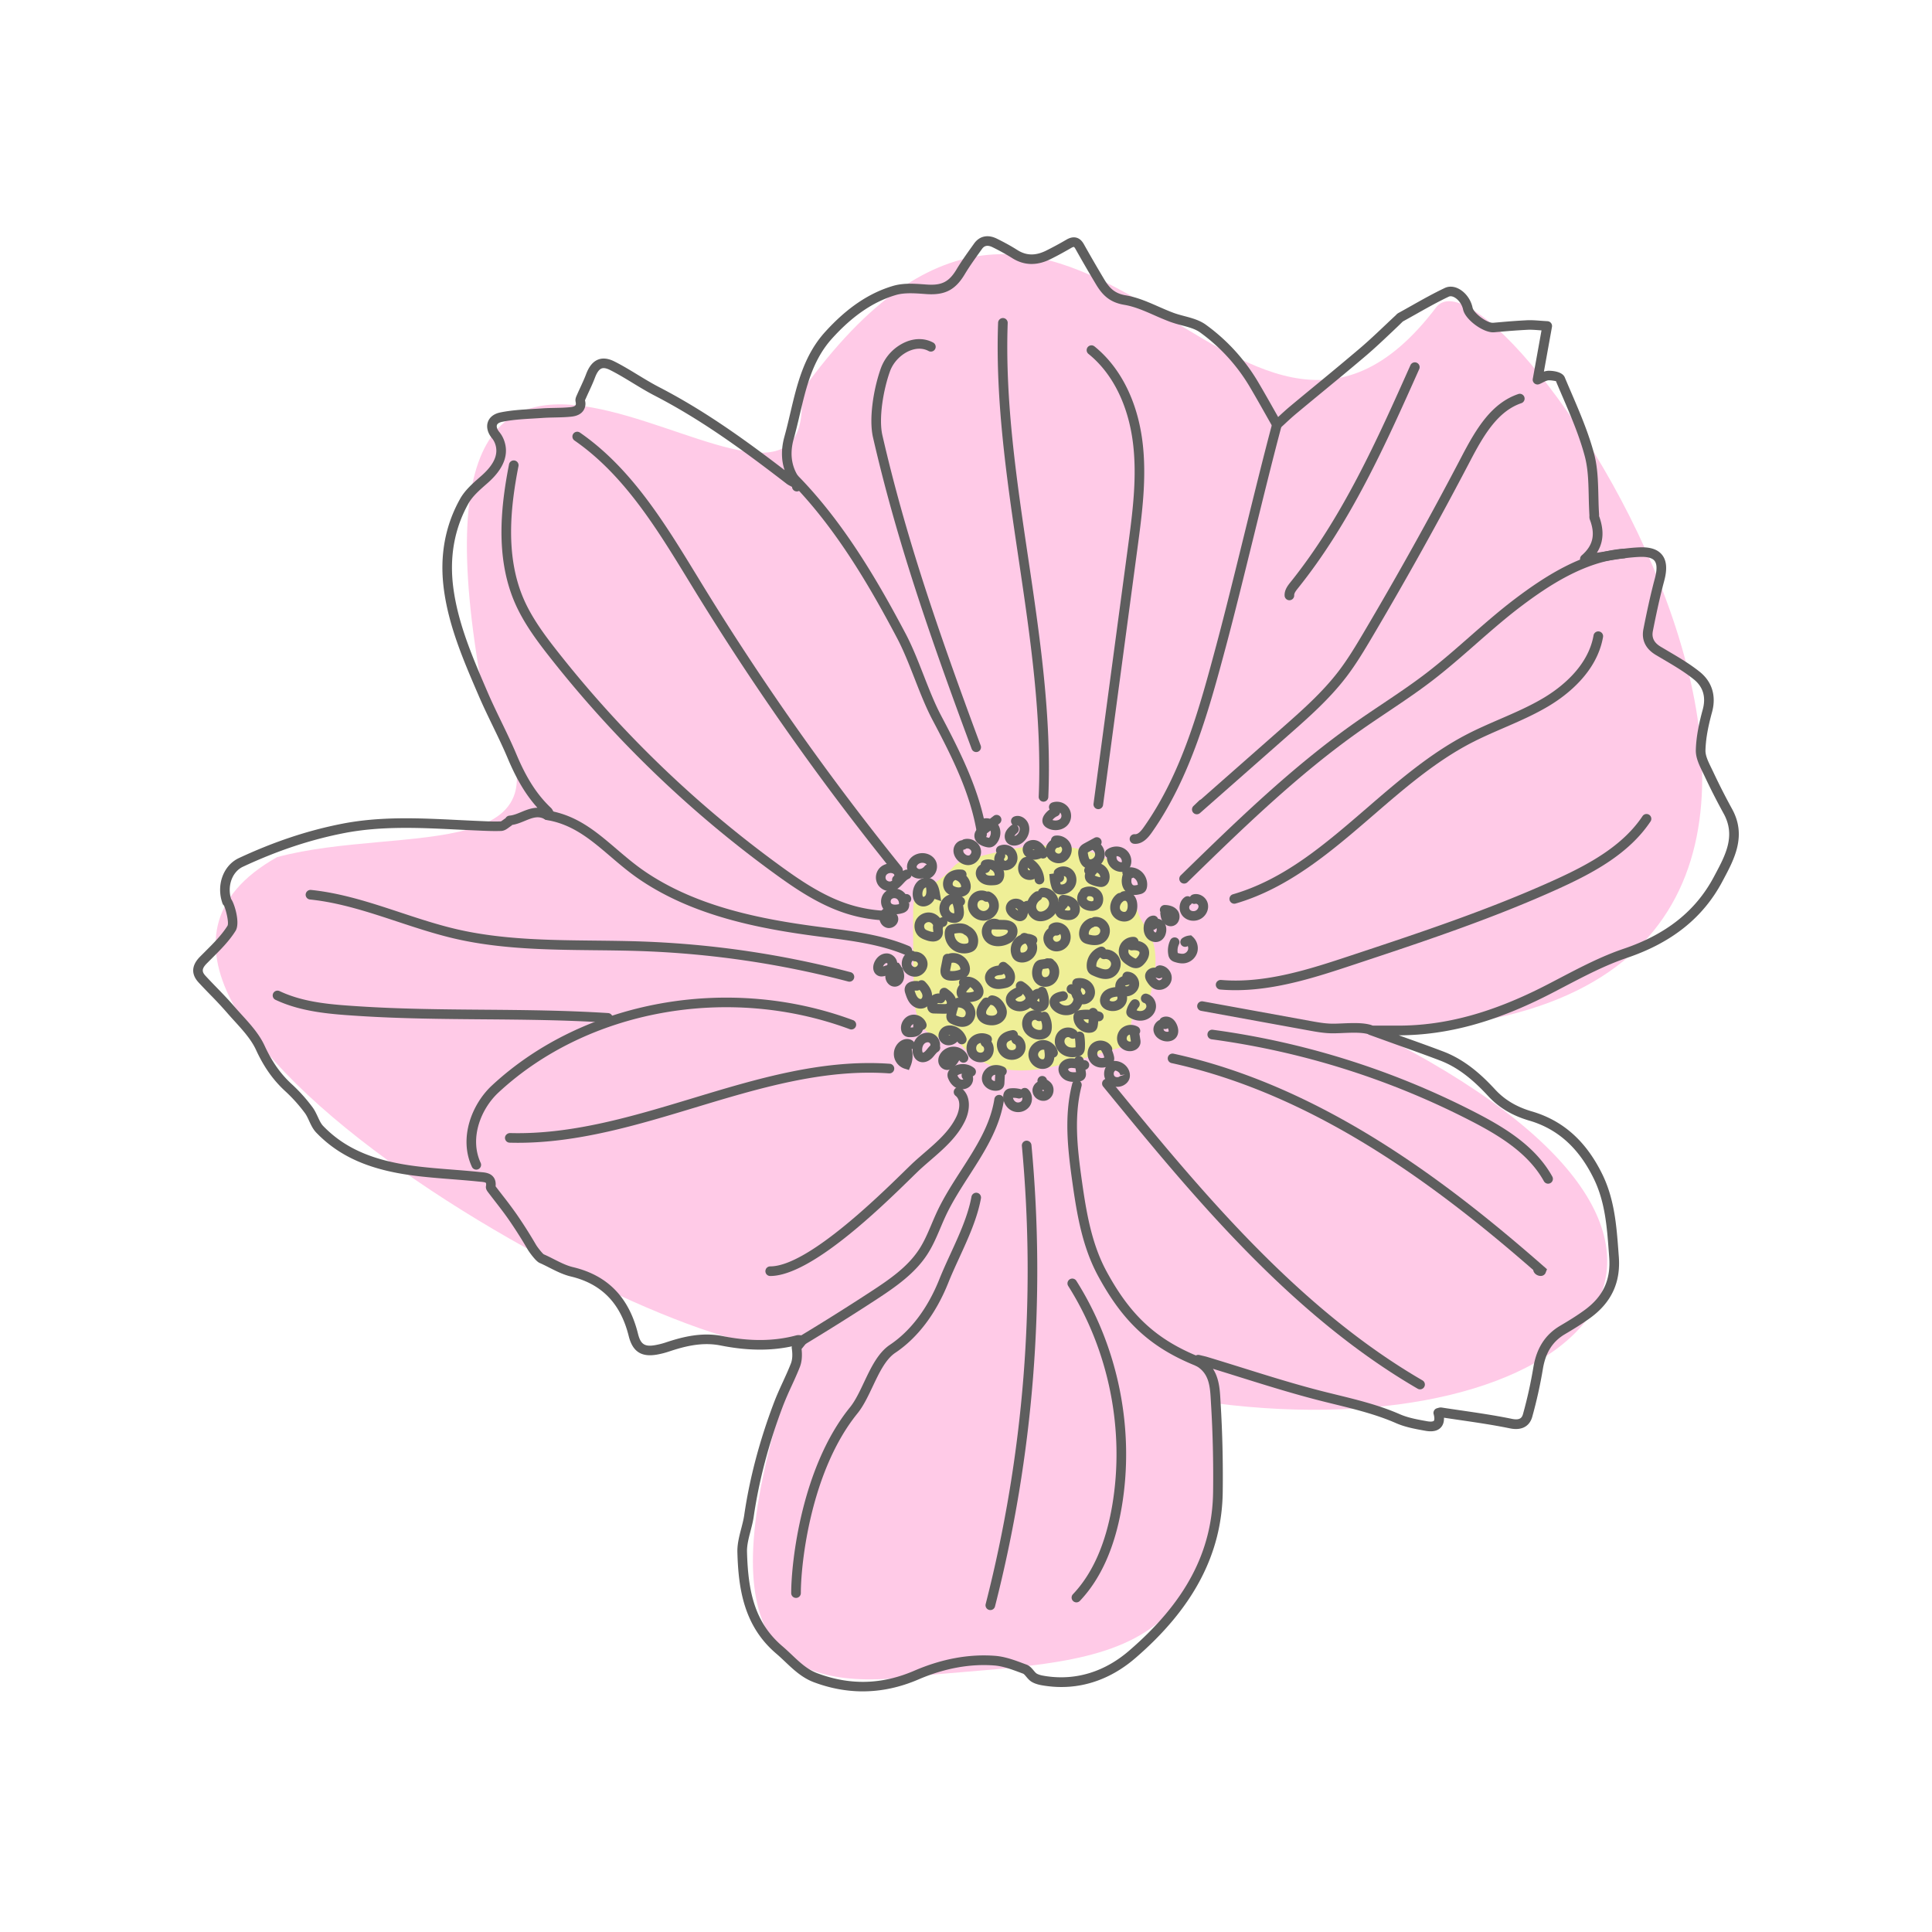 <?xml version="1.0" encoding="UTF-8"?>
<svg data-bbox="20 24.455 160 150.635" xmlns="http://www.w3.org/2000/svg" width="200" height="200" viewBox="0 0 200 200" data-type="color">
    <g>
        <path fill="#ffcae7" d="M141.95 106.673c45.257 22.562 20.405 43.318-16.155 38.589 1.829 29.082-12.734 26.247-33.863 28.532-12.676.739-19.226-5.558-8.857-35.052-5.256 6.474-83.163-33.875-54.391-50.012 12.984-3.517 32.929 1.404 21.331-16.893-10.908-58.976 34.866-8.641 32.927-31.258 28.268-39.453 45.245 18.412 65.795-8.848 7.043-8.023 62.066 74.466-6.787 74.942z" data-color="1"/>
        <path fill="#efef97" d="M112.957 88.206c1.824.622 3.527 1.891 4.195 3.699.354.958.404 2.014.813 2.949.297.678.771 1.264 1.096 1.929.988 2.024.465 4.426-.076 6.612-.122.492-.267 1.021-.665 1.334-.317.249-.76.329-1.016.64-.599.728.281 2.057-.416 2.693-.167.153-.393.221-.61.286l-4.032 1.192c-2.385.705-4.833 1.418-7.313 1.243-2.481-.175-5.041-1.429-6.07-3.693-1.055.817-2.71.197-3.442-.919-.732-1.116-.793-2.528-.823-3.862-.058-2.635-.081-5.27-.07-7.905.003-.718.037-1.51.528-2.034.302-.322.729-.486 1.126-.678a7.435 7.435 0 002.166-1.585c.253-.268.49-.558.801-.755.294-.186.637-.275.974-.363 4.527-1.171 8.207-2.171 12.834-.783z" data-color="2"/>
        <path fill="#5e5e5e" d="M89.317 175.09c-1.683 0-3.372-.314-5.055-.942-1.224-.458-2.122-1.307-2.99-2.129-.301-.285-.602-.57-.917-.838-3.359-2.861-3.918-6.735-4.021-10.495-.022-.832.189-1.645.393-2.431.127-.488.247-.949.315-1.413.558-3.828 1.6-7.764 3.098-11.696.273-.718.595-1.421.907-2.101.287-.627.575-1.254.825-1.895.159-.405.189-.922.092-1.58a.494.494 0 01.011-.199c-2.227.484-4.654.456-7.382-.088-1.91-.38-3.702.08-5.352.631a8.885 8.885 0 01-1.197.307c-1.641.298-2.556-.289-2.96-1.913-.843-3.39-2.805-5.407-5.999-6.169-.785-.187-1.51-.554-2.211-.909-.339-.172-.678-.344-1.023-.495-.408-.178-1.112-1.191-1.224-1.385a46.768 46.768 0 00-1.972-3.107c-.45-.648-.933-1.271-1.416-1.895-.233-.301-.467-.603-.697-.906-.113-.148-.283-.37-.235-.654.035-.206.011-.304-.009-.331-.064-.083-.405-.112-.588-.126l-.189-.018c-.929-.097-1.86-.17-2.792-.243-1.271-.1-2.584-.203-3.875-.369-4.592-.591-7.709-1.963-10.107-4.444-.346-.358-.55-.798-.747-1.223-.142-.306-.276-.595-.451-.828a16.053 16.053 0 00-1.984-2.213c-1.271-1.159-2.245-2.53-3.064-4.313-.494-1.075-1.373-2.041-2.224-2.977a40.484 40.484 0 01-.816-.914 42.054 42.054 0 00-1.715-1.838c-.404-.417-.808-.833-1.201-1.261-.541-.588-.953-1.525.155-2.648l.536-.537c.837-.833 1.703-1.695 2.31-2.662.182-.29-.154-1.692-.365-2.108a.5.5 0 01-.146-.211c-.674-1.876.071-3.94 1.698-4.698 3.649-1.702 7.154-2.866 10.715-3.559 3.982-.775 8.017-.576 11.919-.383.678.034 1.356.067 2.034.096l.347.015c.693.032 1.409.063 2.099.035.041-.011.177-.112.258-.172.081-.059.161-.118.241-.168.009-.048.149-.238.413-.259.382-.032.776-.195 1.193-.367.493-.204 1.059-.437 1.681-.446-1.187-1.314-2.157-2.933-3.071-5.109-.476-1.133-1.024-2.265-1.553-3.36-.491-1.016-.999-2.066-1.454-3.124l-.115-.267c-1.487-3.456-3.024-7.03-3.508-10.883-.422-3.356.147-6.46 1.691-9.224.499-.894 1.292-1.591 2.06-2.265l.148-.13c1.367-1.204 1.823-2.313 1.395-3.39a1.913 1.913 0 00-.294-.498c-.454-.551-.609-1.167-.425-1.69.176-.498.629-.847 1.275-.98 1.112-.23 2.258-.297 3.366-.361.319-.019.638-.037.956-.06.436-.031.875-.041 1.313-.05.57-.012 1.109-.023 1.648-.082.254-.027.439-.097.506-.191.063-.088.044-.247.017-.364-.063-.273.052-.521.127-.685.137-.31.251-.558.365-.805.208-.45.416-.899.59-1.362.305-.811.713-1.307 1.247-1.515.486-.19 1.053-.124 1.684.193.84.422 1.649.914 2.433 1.391.709.431 1.442.877 2.182 1.26 4.46 2.307 8.468 5.119 13.006 8.599-.358-1.064-.363-2.232-.013-3.487.223-.802.415-1.618.607-2.434.687-2.922 1.397-5.944 3.584-8.366 2.245-2.485 4.553-4.051 7.06-4.787 1.061-.312 2.207-.229 3.314-.149l.166.012c1.553.108 2.304-.272 3.083-1.574.497-.829 1.065-1.622 1.614-2.389l.2-.28c.559-.784 1.419-.97 2.359-.506.812.401 1.505.784 2.117 1.173.922.587 1.86.611 2.955.079a35.074 35.074 0 002.124-1.147c.387-.226.728-.291 1.043-.206.307.084.555.301.76.663.69 1.228 1.394 2.447 2.117 3.654.542.902 1.08 1.461 2.234 1.653 1.18.196 2.298.687 3.38 1.162.513.225 1.026.451 1.545.644.359.134.741.234 1.12.336.774.205 1.574.418 2.231.892a19.695 19.695 0 015.429 5.956c.561.948 1.103 1.907 1.646 2.868l.416.736c.379-.351.804-.745 1.249-1.116.918-.766 1.84-1.526 2.763-2.286a352.094 352.094 0 004.458-3.715c.881-.751 1.743-1.567 2.576-2.355.382-.362.765-.725 1.151-1.082a.9.9 0 01.237-.204c.452-.248.901-.501 1.349-.753 1.12-.631 2.278-1.283 3.464-1.844.423-.201.923-.181 1.408.06.719.358 1.295 1.129 1.469 1.965.122.58 1.5 1.626 2.142 1.574l.536-.046a71.988 71.988 0 012.969-.216c.444-.019.87.012 1.364.049.231.017.478.035.748.05a.5.5 0 01.464.585l-.835 4.633c.145-.046.299-.079.459-.086.016-.004 1.398-.037 1.701.684.214.509.432 1.018.651 1.527.884 2.056 1.797 4.183 2.384 6.377.376 1.411.41 2.906.444 4.353.015.634.028 1.268.072 1.894a1.72 1.72 0 01-.002.203c.538 1.476.468 2.724-.226 3.799.349-.051.698-.106 1.047-.161 1.088-.172 2.214-.35 3.342-.397 1.14-.049 1.904.206 2.359.774.476.593.549 1.471.226 2.683-.494 1.841-.872 3.661-1.177 5.2-.138.696.118 1.213.804 1.625l.787.466c1.107.652 2.251 1.326 3.273 2.147 1.266 1.02 1.715 2.497 1.262 4.16-.299 1.096-.647 2.537-.682 3.964-.014.549.298 1.188.6 1.806l.194.402a69.21 69.21 0 001.968 3.869c1.515 2.764.224 5.178-.915 7.309l-.11.207c-1.992 3.735-5.222 6.316-9.874 7.889-2.226.753-4.388 1.884-6.479 2.977-.484.254-.968.507-1.452.756-5.663 2.907-10.649 4.268-15.677 4.281l.01.004c1.536.547 3.072 1.093 4.595 1.672 2.37.901 4.119 2.581 5.378 3.945.979 1.059 2.217 1.796 3.787 2.255 3.227.942 5.613 3.071 7.297 6.507 1.27 2.594 1.475 5.382 1.674 8.078l.035.464c.197 2.647-.755 4.707-2.911 6.295-.867.638-1.788 1.199-2.657 1.712-1.274.752-2 1.881-2.285 3.556a48.024 48.024 0 01-1.11 5.008c-.282 1.001-1.115 1.434-2.289 1.196-1.738-.358-3.533-.62-5.27-.873l-1.58-.233c.02.414-.085.75-.313 1.001-.332.365-.865.484-1.59.356-1.029-.183-2.093-.372-3.068-.799-2.05-.898-4.255-1.438-6.388-1.961-.472-.116-.944-.232-1.417-.352-2.816-.714-5.634-1.594-8.359-2.446-.925-.29-1.851-.579-2.778-.863.651.999.719 2.216.776 3.256l.02.351c.182 2.955.255 6.031.216 9.144-.08 6.408-3.046 12.039-9.067 17.216-2.722 2.34-5.915 3.333-9.235 2.861-.513-.071-1.01-.156-1.446-.404-.252-.145-.432-.359-.59-.548-.111-.132-.237-.283-.321-.314l-.248-.092c-.905-.339-1.841-.69-2.746-.758-2.534-.194-5.191.301-7.877 1.46-1.895.811-3.809 1.22-5.73 1.22zm-6.339-35.443c.083.735.024 1.347-.178 1.867-.258.658-.553 1.302-.848 1.946a34.74 34.74 0 00-.882 2.04c-1.471 3.865-2.495 7.729-3.043 11.486-.075.517-.208 1.027-.336 1.52-.195.752-.38 1.463-.361 2.153.112 4.079.779 7.301 3.671 9.763.328.28.642.577.956.873.832.788 1.619 1.533 2.654 1.919 3.399 1.27 6.684 1.184 10.04-.265 2.835-1.223 5.65-1.742 8.345-1.54 1.047.078 2.051.454 3.022.819l.246.091c.33.123.546.38.737.608.11.131.224.266.321.323.281.159.676.225 1.09.282 3.021.422 5.949-.482 8.447-2.63 5.873-5.048 8.644-10.284 8.721-16.473.039-3.09-.033-6.141-.214-9.07l-.02-.358c-.081-1.448-.158-2.817-1.514-3.598-.137-.08-.249-.299-.265-.457l-.016-.11a.495.495 0 01.153-.448.492.492 0 01.458-.119l.288.069c.201.047.386.089.567.145 1.209.365 2.416.742 3.623 1.118 2.711.848 5.515 1.725 8.306 2.432.47.119.939.234 1.409.349 2.174.533 4.421 1.083 6.55 2.016.867.38 1.871.558 2.843.731.403.071.619.018.68-.047.061-.067.093-.287-.017-.687a.496.496 0 01.373-.619c.148-.046.3-.094.47-.066.65.1 1.298.195 1.947.289 1.751.256 3.56.52 5.327.883.826.17 1.03-.136 1.13-.49a46.75 46.75 0 001.086-4.904c.334-1.958 1.237-3.346 2.762-4.246.845-.499 1.742-1.044 2.571-1.655 1.884-1.388 2.681-3.11 2.508-5.42l-.034-.464c-.2-2.722-.389-5.293-1.576-7.714-1.552-3.17-3.738-5.129-6.682-5.99-1.747-.51-3.133-1.339-4.238-2.535-1.76-1.905-3.303-3.043-5.001-3.688-1.516-.577-3.046-1.121-4.575-1.666l-2.702-.974a.497.497 0 01.173-.964l2.749.001h.033c4.888 0 9.749-1.326 15.292-4.171.482-.248.964-.5 1.445-.752 2.125-1.112 4.322-2.261 6.622-3.039 4.401-1.488 7.448-3.913 9.314-7.414l.111-.208c1.119-2.092 2.176-4.069.92-6.36a69.25 69.25 0 01-1.998-3.926l-.186-.386c-.338-.691-.722-1.475-.701-2.268.038-1.533.404-3.05.717-4.2.352-1.294.041-2.345-.926-3.122-.965-.777-2.077-1.432-3.153-2.066l-.794-.47c-1.052-.631-1.491-1.555-1.269-2.672.307-1.554.69-3.395 1.19-5.264.233-.872.221-1.479-.04-1.803-.239-.3-.759-.432-1.54-.402-1.071.045-2.168.218-3.229.386-.497.078-.994.157-1.491.224-.202.027-.406.049-.608.071l-.287.032a.498.498 0 01-.383-.871c1.169-1.011 1.431-2.148.848-3.685-.064-.172-.055-.33-.05-.445a56.054 56.054 0 01-.072-2.023c-.034-1.452-.065-2.822-.411-4.119-.567-2.124-1.466-4.217-2.336-6.241a201.74 201.74 0 01-.654-1.535c-.04.016-.38-.075-.679-.075l-.061.001c-.187.008-.415.124-.636.236-.118.06-.23.117-.336.159a.497.497 0 01-.678-.549l.903-5.014-.206-.015c-.464-.035-.869-.066-1.246-.047a73.59 73.59 0 00-2.928.213l-.538.046c-1.064.089-2.98-1.298-3.201-2.363-.11-.531-.496-1.056-.938-1.276-.144-.071-.352-.138-.538-.052-1.154.547-2.296 1.19-3.401 1.813-.451.254-.903.508-1.358.758-.424.418-.804.778-1.185 1.138-.843.797-1.714 1.622-2.615 2.39-1.476 1.258-2.974 2.492-4.471 3.726-.921.759-1.842 1.518-2.758 2.282-.439.366-.858.756-1.23 1.102l-.445.41a.5.5 0 01-.767-.122l-.727-1.285c-.539-.954-1.078-1.908-1.635-2.85a18.691 18.691 0 00-5.155-5.657c-.508-.367-1.186-.547-1.902-.737a13.223 13.223 0 01-1.214-.364 30.14 30.14 0 01-1.598-.666c-1.073-.471-2.085-.916-3.142-1.091-1.521-.253-2.269-1.032-2.924-2.123a149.482 149.482 0 01-2.131-3.679c-.095-.168-.154-.191-.155-.191.001-.001-.071-.015-.282.107-.591.342-1.375.786-2.186 1.18-1.395.68-2.715.635-3.925-.134a21.464 21.464 0 00-2.023-1.121c-.637-.314-.927-.063-1.108.192l-.201.281c-.538.75-1.093 1.526-1.569 2.32-.979 1.637-2.067 2.195-4.009 2.055l-.166-.012c-1.02-.074-2.073-.15-2.962.111-2.325.683-4.484 2.155-6.602 4.499-2.016 2.231-2.666 4.998-3.354 7.926-.195.83-.39 1.659-.618 2.474-.406 1.453-.249 2.754.464 3.866.111.176.106.353.102.483-.001.043-.003.094 0 .154a.497.497 0 11-.738.46l-.192-.101a2.2 2.2 0 01-.363-.217c-4.841-3.741-9.02-6.727-13.682-9.138-.771-.399-1.519-.854-2.243-1.294-.766-.466-1.559-.948-2.363-1.352-.369-.185-.662-.239-.875-.155-.252.098-.48.414-.678.938-.182.484-.399.956-.617 1.428-.111.241-.223.483-.329.726-.056.123-.086.188-.092.213a1.27 1.27 0 01-.181 1.076c-.242.339-.649.542-1.209.602-.582.063-1.168.075-1.734.088-.422.009-.844.018-1.263.047-.322.023-.645.042-.968.061-1.073.063-2.182.128-3.223.343-.169.035-.463.125-.537.336-.064.183.031.454.254.725.185.225.341.489.451.764.595 1.495.035 3.011-1.662 4.505l-.149.131c-.704.618-1.432 1.257-1.848 2.002-1.438 2.576-1.967 5.474-1.573 8.615.467 3.714 1.976 7.222 3.435 10.614l.115.267c.446 1.038.949 2.078 1.435 3.083.535 1.107 1.088 2.251 1.574 3.408 1.032 2.456 2.126 4.151 3.546 5.498.126.119.196.258.258.381l.078.149a.498.498 0 01-.008.512.508.508 0 01-.456.234l-.12-.003c-.098-.001-.232-.001-.373-.08-.672-.375-1.225-.18-2.073.171-.414.171-.84.347-1.305.417a.681.681 0 01-.154.133c-.058.036-.117.081-.176.124-.213.158-.477.354-.813.367-.732.028-1.468-.004-2.181-.035l-.345-.015c-.681-.029-1.361-.062-2.041-.096-3.843-.19-7.817-.386-11.679.365-3.481.677-6.911 1.817-10.485 3.485-1.112.518-1.644 1.997-1.221 3.339.347.467.966 2.494.457 3.305-.667 1.062-1.574 1.965-2.45 2.838l-.53.531c-.567.575-.483.892-.131 1.276.386.42.784.831 1.182 1.241.586.604 1.192 1.228 1.754 1.882.258.301.528.597.798.894.902.991 1.834 2.016 2.392 3.231.762 1.658 1.662 2.927 2.831 3.993a17.005 17.005 0 012.109 2.35c.238.316.401.668.559 1.008.17.367.331.714.559.95 2.231 2.309 5.167 3.589 9.519 4.149 1.266.163 2.567.266 3.825.364.94.074 1.88.148 2.818.246l.168.015c.406.034.961.081 1.293.511.19.246.265.567.223.956l.028.038c.226.3.458.597.689.896a46.62 46.62 0 011.447 1.937 48.091 48.091 0 012.015 3.173c.161.278.656.892.803.996.321.136.678.316 1.034.497.679.344 1.32.67 1.991.83 3.591.856 5.793 3.111 6.735 6.896.274 1.105.701 1.379 1.814 1.174a7.842 7.842 0 001.061-.271c1.695-.567 3.717-1.092 5.863-.663 2.855.569 5.353.547 7.638-.068.177-.048.333-.029.483-.011.057.007.121.015.195.018a.497.497 0 01.357.812l-.477.589z" data-color="3"/>
        <path fill="#5e5e5e" d="M92.24 95.294h-.001a15.437 15.437 0 01-4.803-.778c-2.769-.913-5.208-2.594-7.276-4.098a117.51 117.51 0 01-23.271-22.419c-1.263-1.608-2.688-3.502-3.603-5.624-2.065-4.787-1.4-10.162-.591-14.31a.497.497 0 11.977.191c-.782 4.007-1.429 9.188.528 13.725.868 2.013 2.247 3.844 3.471 5.402a116.529 116.529 0 0023.074 22.23c2.007 1.46 4.37 3.09 7.003 3.958 1.452.479 2.965.724 4.494.727a.498.498 0 01-.002.996z" data-color="3"/>
        <path fill="#5e5e5e" d="M92.955 90.576a.498.498 0 01-.388-.185 278.523 278.523 0 01-20.65-29.252l-.672-1.098c-3.273-5.358-6.657-10.898-11.775-14.44a.498.498 0 11.567-.819c5.291 3.662 8.731 9.294 12.058 14.74l.671 1.098a277.788 277.788 0 0020.576 29.147.497.497 0 01-.387.809z" data-color="3"/>
        <path fill="#5e5e5e" d="M101.656 86.891a.499.499 0 01-.491-.423c-.632-4.136-2.469-7.849-4.627-11.93-.691-1.307-1.284-2.821-1.857-4.286-.563-1.439-1.145-2.927-1.809-4.183-2.8-5.296-6.298-11.357-11.005-16.148a.499.499 0 01.711-.699c4.796 4.883 8.34 11.021 11.174 16.38.691 1.307 1.284 2.821 1.857 4.286.563 1.439 1.145 2.927 1.809 4.183 2.12 4.009 4.076 7.962 4.731 12.245a.497.497 0 01-.493.575z" data-color="3"/>
        <path fill="#5e5e5e" d="M101.055 77.852a.5.5 0 01-.467-.324c-4.536-12.208-7.827-21.86-10.213-32.241-.454-1.976.07-5.116.823-7.198a4.735 4.735 0 012.691-2.741c.945-.36 1.907-.32 2.711.114a.497.497 0 11-.472.876c-.7-.376-1.41-.241-1.884-.059-.939.358-1.767 1.202-2.109 2.148-.686 1.896-1.195 4.867-.789 6.637 2.373 10.329 5.653 19.947 10.176 32.117a.498.498 0 01-.467.671z" data-color="3"/>
        <path fill="#5e5e5e" d="M108.024 82.99h-.021a.5.5 0 01-.477-.519c.353-8.242-.888-16.592-2.087-24.666-1.185-7.973-2.41-16.216-2.117-24.403a.508.508 0 01.515-.479c.275.01.49.24.48.515-.29 8.094.928 16.292 2.106 24.22 1.206 8.121 2.454 16.518 2.098 24.855a.498.498 0 01-.497.477z" data-color="3"/>
        <path fill="#5e5e5e" d="M113.697 83.764a.498.498 0 01-.494-.564l3.56-26.567c.474-3.54.965-7.201.519-10.787-.492-3.951-2.132-7.226-4.619-9.222a.498.498 0 01.622-.777c2.69 2.16 4.46 5.667 4.984 9.877.461 3.714-.038 7.439-.521 11.042l-3.56 26.567a.496.496 0 01-.491.431z" data-color="3"/>
        <path fill="#5e5e5e" d="M117.527 87.355c-.043 0-.087-.002-.13-.006a.498.498 0 11.09-.992c.275.019.557-.217.918-.73 3.971-5.63 5.786-12.409 7.541-18.965.861-3.215 1.886-7.377 2.876-11.401.992-4.029 2.018-8.196 2.881-11.421a.498.498 0 11.963.258c-.861 3.215-1.886 7.377-2.876 11.401-.992 4.029-2.018 8.196-2.881 11.421-1.696 6.331-3.617 13.506-7.69 19.281-.354.502-.908 1.154-1.692 1.154z" data-color="3"/>
        <path fill="#5e5e5e" d="M133.479 62.137a.497.497 0 01-.497-.472c-.031-.6.349-1.074.602-1.389 5.397-6.723 8.97-14.729 12.424-22.472a.498.498 0 01.91.405c-3.482 7.8-7.081 15.866-12.558 22.69-.166.208-.395.493-.384.714a.497.497 0 01-.472.523l-.025.001z" data-color="3"/>
        <path fill="#5e5e5e" d="M123.892 84.294a.499.499 0 01-.345-.857l.588-.563a.502.502 0 01.173-.108l8.38-7.381c2.061-1.816 4.193-3.693 5.879-5.899.938-1.226 1.732-2.54 2.599-4.006a396.212 396.212 0 0010.14-18.215c1.506-2.884 3.092-5.55 5.9-6.485a.5.5 0 01.315.946c-2.457.817-3.924 3.305-5.332 6.001a398.627 398.627 0 01-10.165 18.261c-.884 1.494-1.694 2.834-2.665 4.104-1.747 2.284-3.915 4.194-6.013 6.041l-9.126 8.038a.5.5 0 01-.328.123z" data-color="3"/>
        <path fill="#5e5e5e" d="M122.58 91.467a.497.497 0 01-.348-.854c5.646-5.507 11.484-11.202 18.069-15.833.911-.64 1.837-1.261 2.763-1.882 1.521-1.02 3.094-2.074 4.565-3.202 1.54-1.18 3.029-2.487 4.471-3.751 1.533-1.344 3.118-2.734 4.78-3.988 2.939-2.217 6.865-4.807 11.17-5.155a.498.498 0 01.08.993c-4.049.327-7.818 2.82-10.65 4.957-1.632 1.232-3.204 2.61-4.723 3.942-1.453 1.275-2.956 2.592-4.522 3.792-1.496 1.147-3.082 2.21-4.616 3.239-.919.617-1.839 1.233-2.744 1.87-6.521 4.585-12.33 10.251-17.946 15.731a.504.504 0 01-.349.141z" data-color="3"/>
        <path fill="#5e5e5e" d="M127.771 93.553a.498.498 0 01-.139-.976c5.323-1.55 9.481-5.142 13.884-8.944 3.206-2.769 6.522-5.633 10.311-7.602 1.126-.585 2.305-1.096 3.445-1.59 1.54-.667 3.132-1.357 4.579-2.229 1.668-1.005 4.549-3.179 5.115-6.453a.499.499 0 01.983.169c-.633 3.665-3.77 6.045-5.583 7.137-1.504.905-3.127 1.609-4.696 2.289-1.124.487-2.285.991-3.381 1.56-3.686 1.915-6.957 4.74-10.119 7.472-4.29 3.705-8.725 7.536-14.256 9.147a.524.524 0 01-.143.02z" data-color="3"/>
        <path fill="#5e5e5e" d="M127.898 102.503c-.527 0-1.054-.02-1.582-.066-.273-.023-.477-.265-.453-.539s.273-.472.539-.453c4.61.397 9.291-1.157 13.422-2.525 7.014-2.322 14.266-4.724 21.1-7.827 3.511-1.594 7.047-3.501 9.128-6.635a.499.499 0 01.829.551c-2.22 3.343-5.9 5.335-9.545 6.99-6.884 3.125-14.161 5.535-21.199 7.866-3.76 1.245-7.966 2.638-12.239 2.638z" data-color="3"/>
        <path fill="#5e5e5e" d="M141.794 107.082a.505.505 0 01-.143-.021c-.683-.205-1.715-.161-2.627-.123-.443.019-.867.035-1.228.028-.802-.018-1.589-.161-2.35-.3l-11.104-2.023a.5.5 0 01-.401-.58.505.505 0 01.58-.401l11.099 2.022c.727.132 1.474.268 2.199.285.338.009.744-.01 1.163-.027.99-.043 2.111-.09 2.955.164a.498.498 0 01-.143.976z" data-color="3"/>
        <path fill="#5e5e5e" d="M160.259 122.534a.498.498 0 01-.436-.257c-1.607-2.897-4.608-4.725-7.611-6.268a82.825 82.825 0 00-26.787-8.42.498.498 0 01-.426-.56.486.486 0 01.56-.426 83.802 83.802 0 0127.108 8.521c3.143 1.614 6.291 3.541 8.027 6.671a.497.497 0 01-.435.739z" data-color="3"/>
        <path fill="#5e5e5e" d="M159.488 132.085a.81.81 0 01-.267-.048c-.281-.099-.467-.317-.503-.571-9.528-8.313-22.319-18.113-37.442-21.416a.497.497 0 11.212-.972c15.593 3.404 28.684 13.568 38.348 22.042l.308.27-.168.428a.545.545 0 01-.488.267zm.215-.666z" data-color="3"/>
        <path fill="#5e5e5e" d="M147.005 143.825a.491.491 0 01-.25-.067c-13.279-7.706-23.52-20.228-32.555-31.276a.497.497 0 11.77-.63c8.981 10.982 19.161 23.429 32.284 31.044a.498.498 0 01-.249.929z" data-color="3"/>
        <path fill="#5e5e5e" d="M124.089 141.47a.517.517 0 01-.184-.035c-4.738-1.888-7.605-4.505-10.225-9.334-1.625-2.993-2.193-6.326-2.675-9.763-.487-3.465-.855-6.85-.008-10.153a.498.498 0 01.965.247c-.802 3.128-.444 6.405.029 9.768.47 3.343 1.019 6.579 2.565 9.427 2.496 4.602 5.221 7.093 9.718 8.883a.499.499 0 01-.185.96z" data-color="3"/>
        <path fill="#5e5e5e" d="M102.52 166.674a.498.498 0 01-.483-.622 139.32 139.32 0 003.747-47.426.5.5 0 01.45-.542.505.505 0 01.542.45 140.34 140.34 0 01-3.774 47.765.497.497 0 01-.482.375z" data-color="3"/>
        <path fill="#5e5e5e" d="M111.43 165.877a.499.499 0 01-.361-.841c2.019-2.126 3.385-5.205 4.061-9.151 1.334-7.794-.327-16.095-4.558-22.776a.499.499 0 01.843-.533c4.361 6.886 6.073 15.443 4.698 23.476-.71 4.144-2.164 7.397-4.322 9.67a.498.498 0 01-.361.155z" data-color="3"/>
        <path fill="#5e5e5e" d="M82.403 165.416a.498.498 0 01-.498-.498c0-3.263 1.094-13.08 6.087-19.236.541-.667.98-1.593 1.444-2.574.713-1.508 1.451-3.067 2.688-3.895 2.147-1.436 3.916-3.784 5.116-6.788.347-.868.76-1.769 1.16-2.64.89-1.94 1.81-3.946 2.167-5.905a.504.504 0 01.579-.401.5.5 0 01.401.58c-.379 2.082-1.326 4.146-2.241 6.142-.413.9-.803 1.75-1.14 2.595-1.275 3.192-3.172 5.697-5.487 7.246-1.008.675-1.686 2.107-2.341 3.493-.469.991-.954 2.016-1.571 2.777-4.811 5.93-5.864 15.443-5.864 18.607a.5.5 0 01-.5.497z" data-color="3"/>
        <path fill="#5e5e5e" d="M83.177 139.174a.497.497 0 01-.258-.924 246.555 246.555 0 007.178-4.509c2.082-1.357 3.901-2.629 5.079-4.458.51-.792.876-1.654 1.263-2.568.189-.444.378-.889.584-1.326.697-1.477 1.599-2.881 2.472-4.237 1.557-2.42 3.027-4.706 3.444-7.391a.498.498 0 01.984.154c-.449 2.893-2.046 5.375-3.59 7.776-.855 1.329-1.74 2.706-2.409 4.124-.2.425-.384.858-.567 1.29-.387.912-.787 1.855-1.343 2.718-1.283 1.993-3.274 3.385-5.373 4.754a250.645 250.645 0 01-7.206 4.526.505.505 0 01-.258.071z" data-color="3"/>
        <path fill="#5e5e5e" d="M79.732 132.092a.498.498 0 010-.996c3.807 0 11.117-7.144 13.869-9.834.459-.448.813-.794 1.033-.995.335-.304.68-.603 1.027-.903 1.342-1.16 2.609-2.255 3.33-3.738.363-.746.496-1.749-.069-2.189a.498.498 0 01.613-.786c1.007.786.902 2.28.352 3.411-.811 1.667-2.216 2.882-3.575 4.056-.339.294-.678.586-1.007.886-.215.195-.56.533-1.008.971-3.097 3.027-10.351 10.117-14.565 10.117z" data-color="3"/>
        <path fill="#5e5e5e" d="M53.615 118.302c-.285 0-.57-.004-.856-.012a.498.498 0 01-.484-.512c.008-.275.265-.478.512-.484 6.411.178 12.764-1.746 18.912-3.604 6.606-1.998 13.432-4.065 20.41-3.568a.498.498 0 01-.071.994c-6.78-.481-13.53 1.557-20.051 3.527-5.953 1.801-12.1 3.659-18.372 3.659z" data-color="3"/>
        <path fill="#5e5e5e" d="M49.305 121.081a.498.498 0 01-.452-.288c-1.385-2.982-.008-6.495 2.07-8.424 9.508-8.835 24.545-11.546 37.419-6.751a.5.5 0 01-.348.934c-12.529-4.668-27.155-2.037-36.393 6.547-1.814 1.684-3.029 4.725-1.844 7.275a.497.497 0 01-.452.707z" data-color="3"/>
        <path fill="#5e5e5e" d="M87.932 101.623a.462.462 0 01-.127-.017 97.854 97.854 0 00-21.394-3.148c-1.621-.057-3.248-.074-4.875-.091-4.773-.051-9.709-.103-14.449-1.197-2.029-.469-4.036-1.133-5.977-1.774-2.921-.966-5.943-1.965-9.021-2.28a.498.498 0 01-.445-.546.51.51 0 01.546-.445c3.187.326 6.26 1.343 9.232 2.325 1.919.635 3.904 1.291 5.888 1.749 4.635 1.07 9.516 1.122 14.236 1.172 1.635.018 3.271.035 4.9.092a98.8 98.8 0 0121.612 3.18.498.498 0 01-.126.98z" data-color="3"/>
        <path fill="#5e5e5e" d="M62.923 105.867l-.033-.001c-4.276-.276-8.63-.312-12.84-.346-4.229-.034-8.601-.07-12.909-.349-2.758-.178-5.884-.38-8.609-1.665a.498.498 0 11.425-.9c2.554 1.203 5.449 1.391 8.249 1.572 4.28.277 8.639.313 12.853.347 4.224.034 8.592.07 12.896.348a.5.5 0 01.465.529.5.5 0 01-.497.465z" data-color="3"/>
        <path fill="#5e5e5e" d="M93.922 98.897a.513.513 0 01-.194-.039c-2.587-1.09-5.473-1.462-8.264-1.821l-.946-.123c-5.912-.781-12.703-2.084-18.247-5.828-1.141-.77-2.138-1.623-3.102-2.446-1.993-1.702-3.875-3.31-6.591-3.753a.498.498 0 11.161-.983c2.992.488 4.976 2.183 7.078 3.979.943.806 1.919 1.639 3.013 2.378 5.373 3.629 12.023 4.901 17.82 5.666l.943.122c2.857.368 5.811.748 8.524 1.891a.499.499 0 01-.195.957z" data-color="3"/>
        <path fill="#5e5e5e" d="M102.601 91.649c-.24 0-.496-.028-.746-.126-.468-.182-.797-.59-.838-1.038a1.05 1.05 0 01.506-.98c0-.214.139-.411.354-.476.429-.13.906-.057 1.314.197.407.255.68.654.751 1.095.069.423-.066.956-.523 1.192-.176.09-.349.11-.498.122a4.078 4.078 0 01-.32.014zm-.575-1.27c-.003.085.076.172.192.217.178.07.407.063.626.047a.794.794 0 00.123-.016c-.013 0 .006-.067-.007-.146a.622.622 0 00-.298-.409.697.697 0 00-.164-.077.5.5 0 01-.472.384z" data-color="3"/>
        <path fill="#5e5e5e" d="M101.821 95.305a1.665 1.665 0 01-1.512-1.008c-.246-.586-.113-1.293.324-1.718a1.41 1.41 0 011.53-.282.485.485 0 01.307.025 1.554 1.554 0 01.905 1.713 1.605 1.605 0 01-1.554 1.27zm-.2-2.123a.428.428 0 00-.293.111c-.146.142-.189.407-.1.617.101.241.397.42.632.397a.62.62 0 00.54-.465.58.58 0 00-.164-.501.493.493 0 01-.412-.097.337.337 0 00-.203-.062z" data-color="3"/>
        <path fill="#5e5e5e" d="M99.242 92.862c-.197 0-.399-.032-.588-.092-.193-.06-.474-.168-.696-.397-.467-.484-.443-1.331.054-1.85.383-.4.99-.581 1.617-.492a.498.498 0 01.406.633c.201.217.349.482.417.772.063.269.051.515-.036.734-.193.484-.671.692-1.174.692zm-.357-1.763a.604.604 0 00-.153.112c-.124.129-.153.371-.057.47.048.05.139.095.279.139.283.089.518.03.537-.019a.302.302 0 00-.008-.14.79.79 0 00-.598-.562z" data-color="3"/>
        <path fill="#5e5e5e" d="M98.755 95.543a1.551 1.551 0 01-1.462-1.142 1.517 1.517 0 01.682-1.648 1.489 1.489 0 011.779.213.498.498 0 01-.058.759c.041.192.069.388.083.585.01.154.041.622-.284.948a1.023 1.023 0 01-.74.285zm-.139-1.983a.43.43 0 00-.132.05.525.525 0 00-.225.548.548.548 0 00.468.389c.048.023.068-.019.057-.169a2.985 2.985 0 00-.168-.818z" data-color="3"/>
        <path fill="#5e5e5e" d="M95.582 93.836c-.167 0-.335-.039-.495-.126-.422-.232-.65-.743-.595-1.336.041-.447.215-.844.49-1.118.362-.36.904-.491 1.35-.325.754.281.902 1.159.964 1.534l.138.821-.694-.235a1.592 1.592 0 01-.062.124c-.213.378-.647.661-1.096.661zm.287-1.975a.377.377 0 00-.183.102c-.109.108-.181.287-.2.503-.019.2.036.346.082.371.035.018.177-.032.243-.15.115-.205.094-.51.063-.752a.378.378 0 01-.005-.074z" data-color="3"/>
        <path fill="#5e5e5e" d="M95.877 91.006a.497.497 0 01-.3-.101 1.65 1.65 0 01-.412.052c-.619-.013-1.172-.476-1.259-1.054-.085-.566.269-1.153.86-1.427.743-.346 1.639-.111 2.043.533.233.372.253.867.053 1.291-.184.389-.528.652-.92.702a.493.493 0 01-.065.004zm-.397-1.689a.699.699 0 00-.295.063c-.178.082-.313.254-.294.376.015.101.161.203.295.206a.737.737 0 00.526-.296.49.49 0 01.227-.163c-.097-.119-.275-.186-.459-.186z" data-color="3"/>
        <path fill="#5e5e5e" d="M92.103 92.249a1.45 1.45 0 01-1.228-.679 1.446 1.446 0 01.159-1.689c.26-.288.648-.47 1.064-.497.52-.032 1.009.184 1.274.568.045.065.082.134.112.206.074-.043.153-.081.238-.113a.499.499 0 01.352.932c-.19.072-.369.265-.559.47-.275.297-.587.634-1.067.76a1.435 1.435 0 01-.345.042zm.099-1.874l-.039.001a.577.577 0 00-.389.171.45.45 0 00-.048.504c.091.15.302.233.47.19a.613.613 0 00.16-.072.498.498 0 01.209-.505c.016-.024.021-.101-.01-.146-.062-.087-.202-.143-.353-.143z" data-color="3"/>
        <path fill="#5e5e5e" d="M92.673 94.644c-.479 0-.881-.158-1.153-.463-.447-.501-.411-1.331.078-1.812.458-.447 1.217-.516 1.766-.162.148.095.275.216.379.354a.5.5 0 01.569.358.5.5 0 01-.25.574l.066.006c.005.186.012.497-.213.75a.994.994 0 01-.489.28 2.722 2.722 0 01-.753.115zm-.091-1.666a.416.416 0 00-.287.103c-.109.107-.125.333-.032.438.148.166.494.152.797.077.027-.212-.071-.446-.236-.552a.45.45 0 00-.242-.066zm1.475.428l.004.078a.217.217 0 00.07-.086l-.074.008z" data-color="3"/>
        <path fill="#5e5e5e" d="M96.578 97.466a2.13 2.13 0 01-.691-.13c-.218-.075-.489-.169-.724-.363-.507-.421-.645-1.204-.314-1.783a1.492 1.492 0 011.652-.684c.317.083.595.274.798.527l.012-.002a.498.498 0 11.325.916.49.49 0 01-.052.182l.002.021c.03.232.071.551-.114.857-.095.161-.349.459-.894.459zm-.438-2.01a.503.503 0 00-.426.228c-.092.16-.051.409.085.523.095.079.257.134.412.188.27.093.413.079.443.069-.044.004-.044-.11-.053-.187l-.018-.159a1.245 1.245 0 01.015-.342.567.567 0 00-.348-.306.41.41 0 00-.11-.014z" data-color="3"/>
        <path fill="#5e5e5e" d="M99.821 98.697c-.439 0-.88-.139-1.229-.404a2.057 2.057 0 01-.791-1.786c.024-.272.122-.483.289-.628a.96.96 0 01.478-.203c.577-.108 1.239-.187 1.778.224a1.684 1.684 0 01.855 1.932 1.081 1.081 0 01-.295.511c-.131.123-.28.189-.381.227a1.988 1.988 0 01-.704.127zm-1.027-2.05c-.004.344.152.665.399.852.269.204.663.26.978.14l.073-.08a.693.693 0 00-.354-.772.46.46 0 01-.108-.068.509.509 0 01-.038-.026c-.208-.157-.595-.109-.95-.046z" data-color="3"/>
        <path fill="#5e5e5e" d="M103.318 97.952c-.502 0-1.004-.165-1.343-.578a1.492 1.492 0 01-.329-.78 1.385 1.385 0 01.423-1.161 1.247 1.247 0 011.283-.246.505.505 0 01.077.039l.372.005c.308.004.949.014 1.317.499.288.381.287.948-.001 1.38-.194.293-.505.522-.923.68a2.523 2.523 0 01-.876.162zm-.615-1.741a.412.412 0 00-.067.277c.01.09.048.181.107.253.221.268.718.261 1.097.117.22-.083.37-.184.446-.301.059-.089.061-.195.036-.228-.073-.097-.422-.102-.536-.104l-1.083-.014z" data-color="3"/>
        <path fill="#5e5e5e" d="M105.582 95.36c-.24 0-.442-.102-.535-.149-.711-.361-1.049-.927-.885-1.48a.978.978 0 01.558-.608 1.137 1.137 0 011.252.24.798.798 0 01.094-.029.498.498 0 11.377.908 2.074 2.074 0 00-.015.11.496.496 0 01-.026.197c-.043.259-.146.578-.492.737a.729.729 0 01-.328.074zm-.407-1.333a.145.145 0 00-.075.018c.022.007.114.112.294.22-.042-.11-.103-.195-.173-.23a.108.108 0 00-.046-.008z" data-color="3"/>
        <path fill="#5e5e5e" d="M107.606 91.551a.498.498 0 01-.496-.462 1.498 1.498 0 00-.013-.115 1.101 1.101 0 01-.548.118 1.19 1.19 0 01-.886-.43c-.372-.461-.355-1.173.038-1.655.042-.05.162-.197.367-.263.295-.091.547.044.628.089a2.737 2.737 0 011.407 2.183.498.498 0 01-.461.532c-.011.003-.024.003-.036.003zm-1.21-1.731a.287.287 0 00.044.219c.026.032.084.056.14.058a.577.577 0 01.063-.058 1.713 1.713 0 00-.247-.219z" data-color="3"/>
        <path fill="#5e5e5e" d="M104.049 90.104c-.132 0-.262-.022-.386-.067a1.15 1.15 0 01-.704-.817 1.066 1.066 0 01.212-.946l-.015-.027a.497.497 0 01.229-.666 1.365 1.365 0 011.483.195c.405.353.564.932.397 1.441a1.306 1.306 0 01-1.216.887zm-.007-1.656a.495.495 0 01-.117.475c.031.145.061.172.077.177.04.015.097.007.155-.02a.314.314 0 00.161-.173.379.379 0 00-.105-.381.346.346 0 00-.171-.078z" data-color="3"/>
        <path fill="#5e5e5e" d="M100.226 89.557c-.406 0-.812-.19-1.116-.523-.293-.319-.44-.718-.402-1.095.052-.499.429-.901.892-.963a.492.492 0 01.183-.095 1.416 1.416 0 011.114.173c.335.207.567.533.638.895.075.381-.033.785-.295 1.107a1.317 1.317 0 01-1.001.502l-.013-.001zm-.209-1.709a.499.499 0 01-.289.115.414.414 0 00.115.397c.114.124.26.2.383.2.126.007.173-.05.241-.135.072-.089.107-.199.089-.287a.39.39 0 00-.184-.239.416.416 0 00-.355-.051z" data-color="3"/>
        <path fill="#5e5e5e" d="M102.393 87.727c-.129 0-.247-.026-.353-.053-.78-.195-1.227-.675-1.166-1.251.035-.326.226-.559.401-.719a.498.498 0 01.057-.749 1.325 1.325 0 011.148-.197l.391-.304a.498.498 0 01.61.787l-.157.122c.006.01.013.019.018.03.358.588.266 1.416-.217 1.968-.148.17-.306.279-.484.33a.85.85 0 01-.248.036zm.136-1.744l-.454.353c-.127.099-.198.167-.213.203.02.002.168.107.419.171.022.005.089.022.111.022.165-.227.224-.531.137-.749z" data-color="3"/>
        <path fill="#5e5e5e" d="M104.983 87.538c-.31 0-.609-.118-.803-.392-.215-.304-.23-.719-.041-1.085.137-.262.34-.443.504-.589a.502.502 0 01.178-.103.502.502 0 01.148-.832c.591-.245 1.213.149 1.448.656.331.713.039 1.638-.664 2.107-.227.15-.503.238-.77.238zm.323-2.066a.498.498 0 010 .742c-.114.102-.231.207-.283.305-.036.034.082.016.177-.049.29-.193.437-.595.313-.859-.044-.095-.142-.153-.173-.153a.488.488 0 01-.034.014z" data-color="3"/>
        <path fill="#5e5e5e" d="M109.269 85.936c-.328 0-.652-.088-.924-.257a.966.966 0 01-.338-.336c-.171-.31-.121-.689.139-1.041.143-.195.316-.364.513-.503a.497.497 0 01.259-.72 1.489 1.489 0 011.565.37c.395.419.507 1.055.279 1.584-.169.392-.507.684-.948.822a1.919 1.919 0 01-.545.081zm-.319-1.048c.165.06.38.072.566.014.093-.029.26-.102.331-.266a.493.493 0 00-.089-.505l-.018-.018a.493.493 0 01-.289.373 1.27 1.27 0 00-.501.402z" data-color="3"/>
        <path fill="#5e5e5e" d="M109.593 89.362c-.219 0-.441-.053-.646-.159a1.326 1.326 0 01-.679-.816 1.303 1.303 0 01.219-1.095c.089-.123.195-.227.312-.31a.498.498 0 01.422-.473c.708-.108 1.439.33 1.659 1.001.231.707-.154 1.519-.841 1.774a1.3 1.3 0 01-.446.078zm.203-1.74a.499.499 0 01-.313.131c-.064.003-.137.051-.191.124-.057.08-.083.177-.063.249.02.074.086.146.175.192a.373.373 0 00.29.032c.182-.068.303-.335.239-.53a.447.447 0 00-.137-.198z" data-color="3"/>
        <path fill="#5e5e5e" d="M109.845 92.6c-.35 0-.568-.129-.69-.24a1.105 1.105 0 01-.297-.498 4.273 4.273 0 01-.188-.897l-.046-.477.463-.064a.498.498 0 01.17-.435c.49-.42 1.274-.39 1.75.063.437.417.552 1.122.274 1.678-.255.509-.8.85-1.392.868-.013.002-.029.002-.044.002zm-.101-1.262c.018.072.039.143.062.214.273.041.495-.088.585-.267.083-.166.052-.395-.07-.511a.342.342 0 00-.195-.083.494.494 0 01-.382.647z" data-color="3"/>
        <path fill="#5e5e5e" d="M107.713 95.367c-.11 0-.216-.011-.319-.035-.641-.145-1.123-.777-1.123-1.469.001-.585.331-1.166.86-1.517a.483.483 0 01.336-.079.499.499 0 01.433-.366c.398-.043.822.105 1.149.399.351.317.554.756.557 1.205.005.809-.591 1.563-1.417 1.794a1.81 1.81 0 01-.476.068zm.173-2.476a.494.494 0 01-.205.285c-.251.167-.413.437-.414.689 0 .226.159.453.347.496a.65.65 0 00.306-.021c.388-.108.69-.472.689-.828a.668.668 0 00-.229-.472.513.513 0 00-.384-.148.506.506 0 01-.11-.001z" data-color="3"/>
        <path fill="#5e5e5e" d="M110.597 95.249c-.198 0-.415-.034-.652-.103a1.084 1.084 0 01-.399-.191c-.302-.243-.408-.673-.266-1.073.079-.219.212-.389.338-.528a.498.498 0 01.485-.713c.582.044 1.049.246 1.353.584.403.451.494 1.248-.014 1.716-.219.206-.503.308-.845.308zm-.052-1.487a.482.482 0 01-.109.178c-.092.099-.189.201-.217.279.325.065.498.04.55-.008.048-.044.039-.215-.054-.319a.574.574 0 00-.17-.13z" data-color="3"/>
        <path fill="#5e5e5e" d="M112.996 94.295c-.042 0-.085-.001-.128-.005-.472-.035-.883-.25-1.129-.589-.319-.442-.3-1.061.045-1.441a.502.502 0 01.265-.317c.638-.306 1.39-.189 1.826.285.266.286.381.7.307 1.105a1.136 1.136 0 01-.596.831 1.29 1.29 0 01-.59.131zm-.388-1.5a.5.5 0 01-.088.134c-.02.023-.025.121.024.189.071.098.223.167.396.18a.418.418 0 00.197-.023c.035-.018.055-.072.064-.117a.315.315 0 00-.058-.252c-.112-.123-.332-.163-.535-.111z" data-color="3"/>
        <path fill="#5e5e5e" d="M113.973 91.819c-.086 0-.165-.01-.236-.022a3.44 3.44 0 01-.831-.25 1.052 1.052 0 01-.442-.33c-.165-.224-.204-.514-.12-.803a.498.498 0 01.031-.651c.173-.182.391-.31.626-.381a.499.499 0 01.581-.057c.179.018.354.069.515.154.562.296.874.961.742 1.582-.066.316-.25.566-.504.682a.842.842 0 01-.362.076zm-.648-1.179c.22.095.397.146.576.176a.553.553 0 00-.266-.454.351.351 0 00-.066-.027 4.679 4.679 0 01-.111.134c-.036.043-.073.086-.105.13a.25.25 0 00-.028.041z" data-color="3"/>
        <path fill="#5e5e5e" d="M116.101 90.259a1.54 1.54 0 01-1.282-.7 1.51 1.51 0 01-.233-.787.498.498 0 01-.018-.807c.528-.4 1.28-.443 1.826-.111.599.365.873 1.124.639 1.766a.96.96 0 01-.384.5.964.964 0 01-.473.138l-.075.001zm-.508-1.633a.542.542 0 00.065.397.563.563 0 00.466.239c.044-.177-.059-.444-.247-.558a.578.578 0 00-.284-.078z" data-color="3"/>
        <path fill="#5e5e5e" d="M112.877 89.953c-.202 0-.395-.047-.558-.14-.484-.272-.598-.836-.653-1.108-.046-.226-.129-.645.116-1.009.143-.212.348-.324.483-.399l1.039-.568a.498.498 0 01.664.695c.302.338.451.808.375 1.264a1.538 1.538 0 01-1.223 1.242 1.35 1.35 0 01-.243.023zm.212-1.972l-.345.189a.763.763 0 00-.139.088c-.001.017.009.107.038.251.052.257.107.404.164.437.014.008.06.018.134.005a.55.55 0 00.42-.426.549.549 0 00-.259-.537l-.013-.007z" data-color="3"/>
        <path fill="#5e5e5e" d="M117.441 92.648c-.169 0-.342-.026-.513-.098-.442-.186-.749-.635-.798-1.172-.029-.304.022-.59.101-.861a.497.497 0 01.22-.645l.007-.022.029.004a.45.45 0 01.081-.026 1.789 1.789 0 011.607.409c.428.387.645.984.566 1.558-.012.083-.047.328-.231.519a.957.957 0 01-.491.253c-.18.044-.376.081-.578.081zm-.287-1.729a1.139 1.139 0 00-.033.366c.015.161.095.306.192.347.113.045.309.006.47-.032a.88.88 0 00-.277-.624.734.734 0 00-.197-.128.558.558 0 01-.155.071z" data-color="3"/>
        <path fill="#5e5e5e" d="M116.384 95.397c-.12 0-.24-.016-.361-.047a1.453 1.453 0 01-.97-.804c-.298-.68-.038-1.547.603-2.017a.55.55 0 01.31-.096.497.497 0 01.243-.15c.445-.121.941.072 1.234.479.202.282.3.641.291 1.068-.015.572-.225 1.039-.592 1.317-.215.165-.48.25-.758.25zm-.06-2.135a.588.588 0 01-.078.071c-.262.191-.389.564-.28.814a.465.465 0 00.307.239c.051.013.179.036.267-.031.119-.089.193-.294.198-.548.005-.202-.031-.363-.104-.464-.054-.074-.134-.106-.166-.098-.048.013-.106.015-.144.017z" data-color="3"/>
        <path fill="#5e5e5e" d="M113.319 97.838c-.235 0-.492-.037-.773-.111-.104-.028-.297-.079-.464-.214-.227-.181-.36-.473-.374-.82a1.704 1.704 0 011.112-1.635.453.453 0 01.208-.026.502.502 0 01.257-.107 1.484 1.484 0 011.535.968 1.482 1.482 0 01-.609 1.709c-.256.157-.55.236-.892.236zm-.589-1.089c.017 0 .056.011.072.015.405.106.702.103.884-.01a.484.484 0 00.192-.537c-.065-.187-.287-.333-.482-.303a.641.641 0 01-.098.001.502.502 0 01-.147.082.702.702 0 00-.446.657c.002.058.015.091.018.099-.002-.002.001-.004.007-.004z" data-color="3"/>
        <path fill="#5e5e5e" d="M109.373 98.487c-.11 0-.221-.014-.33-.041-.651-.164-1.099-.806-1.023-1.46a1.3 1.3 0 01.494-.86l.02-.016a.498.498 0 01.215-.428c.604-.413 1.38-.134 1.759.357.377.492.433 1.176.137 1.704a1.48 1.48 0 01-1.272.744zm-.077-1.644a.275.275 0 00-.166.065.31.31 0 00-.12.193c-.018.154.116.338.276.379.18.045.399-.06.491-.225a.587.587 0 00-.031-.571.494.494 0 01-.43.16l-.02-.001z" data-color="3"/>
        <path fill="#5e5e5e" d="M105.81 99.638c-.065 0-.13-.004-.196-.014a1.068 1.068 0 01-.593-.263 1.073 1.073 0 01-.249-.358 1.69 1.69 0 01.408-1.928c.132-.117.281-.209.442-.276a.497.497 0 01.514-.212c.092.019.182.047.267.083.26.018.515.094.741.232.235.143.308.45.165.685l-.026.038c.079.232.104.483.061.733-.126.732-.804 1.28-1.534 1.28zm.343-1.964a.655.655 0 00-.312.147.693.693 0 00-.163.769c.344.089.641-.139.687-.401.03-.182-.064-.389-.212-.515z" data-color="3"/>
        <path fill="#5e5e5e" d="M108.188 102.153c-.263 0-.522-.072-.74-.22-.672-.453-.726-1.381-.438-2.023a.98.98 0 01.312-.411c.183-.133.385-.16.507-.177l.336-.045a.501.501 0 01.214-.07.971.971 0 01.248.008l.005-.001a.497.497 0 01.48.217c.237.186.407.461.482.744.155.579-.013 1.204-.426 1.593a1.432 1.432 0 01-.98.385zm.33-1.918l-.556.075c-.162.275-.156.664.044.798.128.089.352.058.48-.064.146-.137.206-.388.146-.61a.433.433 0 00-.114-.199z" data-color="3"/>
        <path fill="#5e5e5e" d="M114.446 101.344c-.452 0-.89-.171-1.307-.355-.117-.052-.31-.137-.451-.324a1.003 1.003 0 01-.183-.496 2.059 2.059 0 011.357-2.148.497.497 0 01.611.259c.67.004 1.317.475 1.493 1.132.2.75-.25 1.594-.983 1.845a1.648 1.648 0 01-.537.087zm-.541-2.228c-.279.219-.452.588-.411.937.463.209.863.366 1.166.262.242-.083.409-.397.343-.646s-.373-.434-.62-.386a.5.5 0 01-.478-.167z" data-color="3"/>
        <path fill="#5e5e5e" d="M117.585 100.225c-.363 0-.672-.19-.807-.273-.257-.159-.52-.344-.712-.627a1.53 1.53 0 01-.064-1.577c.27-.483.826-.791 1.381-.763a.499.499 0 01.469.427c.497.104.875.388 1.033.805.192.509.016 1.097-.482 1.613-.124.128-.28.267-.496.342a.982.982 0 01-.322.053zm-.734-1.952a.539.539 0 00.04.495c.087.127.248.237.409.337.211.129.28.127.286.124a.634.634 0 00.1-.091c.202-.211.313-.445.266-.57-.056-.148-.382-.234-.732-.192a.48.48 0 01-.369-.103z" data-color="3"/>
        <path fill="#5e5e5e" d="M119.632 97.518c-.325 0-.658-.141-.891-.406-.278-.319-.398-.77-.335-1.268.066-.535.452-1.062 1.016-1.062a.5.5 0 01.458.325c.228.042.437.16.584.334.264.313.341.769.208 1.222a1.22 1.22 0 01-.421.651 1.005 1.005 0 01-.619.204zm-.23-1.262a.435.435 0 00.09.201c.048.054.135.076.162.063-.001 0 .033-.028.063-.134.041-.14.025-.257-.012-.301a.445.445 0 01-.303.171z" data-color="3"/>
        <path fill="#5e5e5e" d="M121.202 95.884c-.345 0-.683-.205-.874-.538-.14-.247-.181-.506-.21-.749a.464.464 0 01.011-.179.492.492 0 01-.059-.248.506.506 0 01.51-.486c.606.015 1.067.217 1.333.587.218.302.254.726.091 1.079a.886.886 0 01-.802.534z" data-color="3"/>
        <path fill="#5e5e5e" d="M123.544 95.315a1.47 1.47 0 01-1.103-.476 1.36 1.36 0 01-.317-1.073c.048-.376.242-.706.535-.904a.497.497 0 01.532-.018.5.5 0 01.304-.248c.301-.087.626-.043.918.124.306.176.529.466.612.795.146.584-.126 1.228-.663 1.566a1.526 1.526 0 01-.818.234zm-.164-1.81a.497.497 0 01-.161.181c-.055.037-.095.114-.107.205a.376.376 0 00.076.289c.14.159.441.189.643.06.166-.105.268-.321.229-.482a.301.301 0 00-.143-.173c-.053-.031-.107-.042-.147-.031a.492.492 0 01-.39-.049z" data-color="3"/>
        <path fill="#5e5e5e" d="M122.404 99.73c-.308 0-.59-.077-.795-.143a.987.987 0 01-.443-.261.942.942 0 01-.222-.484 2.46 2.46 0 01.206-1.525.5.5 0 01.667-.228.5.5 0 01.228.666c-.136.277-.18.597-.123.901.262.07.458.097.616.065a.609.609 0 00.447-.418.607.607 0 00-.026-.366.498.498 0 01-.573-.814 1.5 1.5 0 01.691-.272l.225-.028.168.15a1.61 1.61 0 01.476 1.59 1.61 1.61 0 01-1.211 1.135 1.635 1.635 0 01-.331.032z" data-color="3"/>
        <path fill="#5e5e5e" d="M119.995 102.472c-.154 0-.305-.028-.448-.086-.413-.168-.667-.522-.821-.774-.06-.097-.202-.328-.186-.615.022-.415.382-.769.835-.822.077-.009.155-.01.228-.004.089-.145.238-.206.43-.241.367.002.718.177.965.48.248.303.348.682.277 1.042a1.259 1.259 0 01-.653.857 1.306 1.306 0 01-.627.163zm-.369-1.288c.119.159.209.245.294.279.061.026.148.015.229-.029.08-.043.136-.109.15-.174a.186.186 0 00-.003-.081.503.503 0 01-.472.071c-.063-.023-.134-.049-.198-.066z" data-color="3"/>
        <path fill="#5e5e5e" d="M118.038 105.66c-.378 0-.769-.116-1.118-.336a.688.688 0 01-.26-.273c-.108-.211-.055-.416-.038-.484.083-.346.254-.679.492-.954a.5.5 0 01.703-.05.5.5 0 01.05.703 1.22 1.22 0 00-.204.322.934.934 0 00.562.053c.222-.054.407-.23.443-.419.029-.155-.071-.348-.199-.384a.498.498 0 11.271-.959c.627.177 1.034.863.907 1.529-.107.57-.584 1.053-1.184 1.2-.138.035-.28.052-.425.052z" data-color="3"/>
        <path fill="#5e5e5e" d="M115.194 104.664c-.161 0-.325-.023-.486-.072a1.204 1.204 0 01-.633-.415 1.03 1.03 0 01-.19-.773 1.32 1.32 0 01.514-.855c.362-.265.781-.333 1.138-.373a.493.493 0 01.452-.018c.308.142.541.425.638.776.104.379.04.791-.173 1.1-.274.4-.754.63-1.26.63zm-.323-1.085c.001 0 .028.03.125.059.24.07.522-.001.637-.169a.344.344 0 00.023-.305c-.246.027-.505.068-.666.187-.093.069-.13.195-.119.228z" data-color="3"/>
        <path fill="#5e5e5e" d="M116.557 103.143c-.076 0-.151-.006-.226-.019a1.114 1.114 0 01-.532-.241c-.372-.316-.456-.903-.192-1.336.133-.218.339-.384.582-.48a.497.497 0 01.483-.479c.35.004.695.15.941.439.252.297.361.689.292 1.047-.118.611-.718 1.069-1.348 1.069zm.365-1.237c-.146.082-.398.053-.464.159.214.108.419-.012.464-.159z" data-color="3"/>
        <path fill="#5e5e5e" d="M112.135 103.965l-.081-.003c-.465-.033-.898-.369-1.076-.834-.142-.373-.126-.804.042-1.215-.003-.012-.007-.024-.009-.038a.497.497 0 01.386-.588c.491-.101 1.009.005 1.383.29.439.333.656.901.543 1.414-.125.56-.638.974-1.188.974zm-.183-1.7a.558.558 0 01-.009.023c-.072.174-.085.351-.034.485.039.103.135.189.217.195.104.015.202-.091.225-.195.03-.132-.045-.306-.173-.404a.618.618 0 00-.226-.104z" data-color="3"/>
        <path fill="#5e5e5e" d="M110.376 105.095c-.453 0-.912-.163-1.266-.466-.317-.273-.478-.611-.455-.952.024-.331.23-.905 1.337-1.059a.498.498 0 01.138.986c-.332.046-.466.135-.489.164.018-.018.043.04.118.105a.935.935 0 00.86.189c.268-.089.483-.353.502-.616.018-.253-.158-.526-.383-.596a.499.499 0 01.295-.951c.667.208 1.132.903 1.081 1.617-.047.664-.534 1.278-1.185 1.491a1.753 1.753 0 01-.553.088z" data-color="3"/>
        <path fill="#5e5e5e" d="M105.568 104.687a1.67 1.67 0 01-.715-.159c-.417-.199-.694-.57-.725-.968-.028-.384.134-.922 1.065-1.319a.499.499 0 01.718-.61c.343.203.639.466.879.779.373.484.391.89.339 1.145a1.264 1.264 0 01-.351.63 1.688 1.688 0 01-1.21.502zm.314-1.811a.495.495 0 01-.27.269c-.381.158-.492.304-.489.339.001.019.053.092.16.144a.72.72 0 00.785-.14.308.308 0 00.087-.131c.012-.055-.023-.172-.152-.339a2.744 2.744 0 00-.121-.142z" data-color="3"/>
        <path fill="#5e5e5e" d="M103.355 102.379c-.157 0-.318-.018-.481-.065-.525-.153-.9-.601-.911-1.091-.008-.42.24-.821.648-1.048.247-.138.509-.195.762-.224a.498.498 0 01.794-.27c.261.209.585.469.774.86.216.443.202 1.091-.24 1.468-.225.19-.485.253-.712.297-.195.036-.41.073-.634.073zm.565-1.585a.492.492 0 01-.299.132c-.193.017-.39.042-.527.118-.091.052-.137.128-.136.158.001.033.076.123.193.156.181.054.43.013.648-.03.065-.013.214-.042.258-.079.03-.025.046-.156-.011-.273a.887.887 0 00-.126-.182z" data-color="3"/>
        <path fill="#5e5e5e" d="M98.572 101.52c-.069 0-.137-.002-.206-.007-.128-.009-.518-.035-.78-.33-.319-.361-.224-.841-.184-1.046l.198-1.002a.498.498 0 01.581-.392.5.5 0 01.1-.037 1.706 1.706 0 011.343.243 1.7 1.7 0 01.764 1.129c.057.343-.011.658-.192.888-.164.208-.386.307-.561.371-.34.121-.703.183-1.063.183zm-.219-1.006c.017 0 .044.003.08.006.291.024.591-.022.867-.121a.447.447 0 00.119-.055c-.009-.002-.001-.034-.013-.101a.707.707 0 00-.326-.46.723.723 0 00-.554-.113l-.017.004-.129.655a1.264 1.264 0 00-.027.185z" data-color="3"/>
        <path fill="#5e5e5e" d="M94.704 101.107c-.62 0-1.192-.453-1.327-1.071a1.424 1.424 0 01.804-1.576.496.496 0 01.504.058c.02.001.039-.001.058-.001.309 0 .62.125.86.349.256.239.408.566.417.898.017.67-.536 1.284-1.209 1.341a3.748 3.748 0 01-.107.002zm-.231-1.658a.432.432 0 00-.124.373c.036.162.234.306.378.288.151-.013.301-.175.297-.321a.29.29 0 00-.1-.196.36.36 0 00-.187-.082.454.454 0 01-.264-.062z" data-color="3"/>
        <path fill="#5e5e5e" d="M100.246 103.74c-.756 0-1.035-.409-1.126-.607-.172-.375-.1-.775.213-1.192a.498.498 0 01.198-.667c.771-.431 1.682.038 2.084.717.251.424.22.759.15.965-.207.599-.879.711-1.1.748a2.726 2.726 0 01-.419.036zm-.216-1.013c.022 0 .169.043.471-.007.231-.039.308-.088.327-.102h-.001c-.011 0-.025-.049-.068-.122a.892.892 0 00-.337-.316.518.518 0 01-.105.149c-.318.311-.3.401-.287.398z" data-color="3"/>
        <path fill="#5e5e5e" d="M102.665 106.14c-.108 0-.219-.009-.332-.026-.486-.073-.867-.301-1.074-.641-.21-.346-.232-.791-.062-1.22.129-.325.337-.578.52-.801a.505.505 0 01.543-.157.5.5 0 01.488-.251c.501.053.961.407 1.261.97.097.183.227.466.217.802-.016.458-.294.887-.726 1.122a1.73 1.73 0 01-.835.202zm-.127-2.128a.665.665 0 01-.05.072c-.144.175-.294.357-.365.537-.052.128-.056.264-.013.336.048.079.191.146.372.173.211.029.406.008.544-.066.116-.063.202-.18.205-.278.003-.073-.03-.172-.1-.302-.108-.203-.294-.427-.489-.448a.686.686 0 01-.104-.024z" data-color="3"/>
        <path fill="#5e5e5e" d="M99.611 106.299c-.376 0-.743-.136-1.071-.285-.119-.053-.367-.165-.495-.433a.903.903 0 01-.065-.525c.039-.321.117-.638.23-.942a.487.487 0 01.508-.322v-.009c.003-.275.228-.524.504-.492.71.009 1.365.415 1.629 1.011.157.356.16.775.011 1.15-.14.347-.393.611-.715.744-.18.073-.359.103-.536.103zm-.636-1.183c.318.141.602.234.789.16.096-.04.148-.139.17-.195a.5.5 0 00.003-.376c-.105-.238-.412-.414-.729-.418l-.035-.002a.52.52 0 01-.031.177 3.204 3.204 0 00-.167.654z" data-color="3"/>
        <path fill="#5e5e5e" d="M97.74 104.941l-.135-.002-.924-.022c-.071-.002-.244-.005-.407-.122a.676.676 0 01-.254-.366 1.238 1.238 0 01.278-1.208c.247-.261.606-.394.959-.379a.497.497 0 01.783-.489c.275.199.618.448.822.838.275.525.169 1.169-.247 1.497-.284.224-.625.253-.875.253zm-.737-1.013l.627.015c.093.004.311.009.367-.037.021-.017.042-.138-.018-.252a.725.725 0 00-.128-.172l-.001.004a.495.495 0 01-.608.356.245.245 0 00-.221.063.13.13 0 00-.018.023z" data-color="3"/>
        <path fill="#5e5e5e" d="M95.295 104.412c-.382 0-.772-.186-1.055-.517-.274-.32-.4-.697-.512-1.031-.041-.124-.111-.333-.066-.571.097-.503.582-.78 1.283-.739a.528.528 0 01.139.028.5.5 0 01.67.036c.267.271.631.696.719 1.256.091.581-.203 1.297-.852 1.492-.106.03-.215.046-.326.046zm-.62-1.858c.086.257.176.522.322.693.1.117.253.192.339.162.092-.027.181-.209.153-.382-.026-.17-.124-.35-.303-.558a.475.475 0 01-.298.078c-.092-.004-.162 0-.213.007z" data-color="3"/>
        <path fill="#5e5e5e" d="M107.606 107.616c-.053 0-.105-.002-.159-.007-.582-.054-1.101-.358-1.392-.811-.341-.533-.322-1.237.046-1.713.42-.542 1.22-.671 1.757-.286a.498.498 0 01.669.177c.26.429.385.941.355 1.442-.018.299-.094.536-.233.726-.222.302-.605.472-1.043.472zm-.452-2.041a.354.354 0 00-.266.122c-.11.141-.107.389.005.565.124.194.372.331.646.356.158.014.282-.027.307-.061.007-.011.033-.056.042-.197a1.498 1.498 0 00-.122-.689.49.49 0 01-.486-.059.209.209 0 00-.126-.037z" data-color="3"/>
        <path fill="#5e5e5e" d="M107.662 104.711c-.27 0-.57-.098-.863-.298-.112-.075-.462-.309-.494-.73-.023-.305.137-.537.224-.66.12-.174.285-.414.563-.562a.968.968 0 01.387-.114.496.496 0 01.838.096c.182.381.277.804.276 1.224 0 .189-.022.469-.211.707a.887.887 0 01-.72.337zm-.311-1.126l.006.003c.093.064.18.099.24.116l.001-.037a2.06 2.06 0 00-.019-.272.434.434 0 01-.049-.035 1.227 1.227 0 00-.179.225z" data-color="3"/>
        <path fill="#5e5e5e" d="M112.725 106.916c-.377 0-.757-.149-1.062-.424a1.573 1.573 0 01-.542-1.213c.003-.073.011-.293.177-.477.157-.176.363-.209.45-.224.336-.053.68-.069 1.016-.046a.503.503 0 01.33-.191.503.503 0 01.535.328c.093.024.186.051.278.081a.498.498 0 01-.22.967c-.01.153-.025.305-.049.458-.016.097-.051.319-.221.495a.824.824 0 01-.499.231 1.125 1.125 0 01-.193.015zm-.56-1.385a.654.654 0 00.164.221c.101.091.223.15.339.164.016-.133.025-.263.029-.39a3.784 3.784 0 00-.532.005z" data-color="3"/>
        <path fill="#5e5e5e" d="M111.02 109.439c-.214 0-.411-.028-.599-.084-.535-.159-.974-.569-1.145-1.07-.195-.571-.031-1.211.407-1.591.478-.418 1.227-.437 1.706-.041a.497.497 0 01.141.193.496.496 0 01.718.367c.065.419.086.844.061 1.262-.007.13-.024.438-.258.669-.164.164-.365.219-.538.249a2.9 2.9 0 01-.493.046zm-.448-2.076a.359.359 0 00-.234.082c-.13.113-.181.336-.118.519a.732.732 0 00.484.436c.173.052.39.054.639.013a8.569 8.569 0 00-.062-.925.5.5 0 01-.53-.068.278.278 0 00-.179-.057z" data-color="3"/>
        <path fill="#5e5e5e" d="M116.965 108.819a1.34 1.34 0 01-1.15-.648c-.319-.545-.2-1.281.276-1.712a1.481 1.481 0 011.693-.174.5.5 0 01.189.679l-.024.039.094.599c.017.105.045.282-.003.474a.975.975 0 01-.545.626c-.167.08-.349.117-.53.117zm-.006-1.715a.435.435 0 00-.2.096c-.124.112-.163.332-.083.47.073.124.27.193.396.132l-.113-.698z" data-color="3"/>
        <path fill="#5e5e5e" d="M114.062 110.519c-.384 0-.764-.135-1.042-.402a1.443 1.443 0 01-.431-1.057c.005-.391.16-.757.429-1.004a1.362 1.362 0 011.13-.317c.407.068.746.301.93.638a.502.502 0 01.044.366c.083.194.148.395.195.603.02.097.069.318-.038.548a.792.792 0 01-.23.284 1.575 1.575 0 01-.987.341zm-.148-1.803a.325.325 0 00-.22.074.385.385 0 00-.108.28.458.458 0 00.124.33c.146.14.411.163.611.069a2.453 2.453 0 00-.328-.726l-.015-.022a.472.472 0 00-.064-.005z" data-color="3"/>
        <path fill="#5e5e5e" d="M120.836 107.807c-.049 0-.097-.002-.148-.007-.555-.052-1.173-.442-1.274-1.087-.06-.379.115-.783.447-1.025a.969.969 0 01.191-.111.476.476 0 01.205-.228c.331-.182.758-.144 1.09.093.221.16.392.398.511.707.188.489.142.953-.124 1.273-.207.249-.529.385-.898.385zm-.379-1.302c-.028.178.145.287.325.303.113.01.177-.015.19-.025.008-.016.018-.117-.043-.276l-.028-.068a.501.501 0 01-.444.066z" data-color="3"/>
        <path fill="#5e5e5e" d="M111.172 111.996c-.27 0-.552-.037-.824-.162-.516-.238-.925-.854-.716-1.469.135-.396.507-.694.971-.78.226-.043.447-.033.653-.006a.497.497 0 01.925.134l.004.02.151.025a.498.498 0 01.03.977l.04.278c.017.122.053.4-.129.644-.195.261-.492.295-.619.309-.155.015-.319.03-.486.03zm-.243-1.445a.843.843 0 00-.145.012c-.117.021-.195.085-.208.122-.016.046.06.185.19.244.172.079.399.078.629.061-.019-.135-.04-.266-.061-.394a2.586 2.586 0 00-.405-.045z" data-color="3"/>
        <path fill="#5e5e5e" d="M115.656 112.507a1.37 1.37 0 01-.975-.393 1.37 1.37 0 01-.382-1.004c.007-.252.078-.493.202-.698a.496.496 0 01.287-.455c.425-.197.941-.168 1.386.083.443.25.737.678.787 1.145.018.183.002.349-.049.499-.049.14-.129.271-.239.393a1.385 1.385 0 01-.992.431l-.025-.001zm-.214-1.68a.464.464 0 01-.038.039.382.382 0 00-.11.272.378.378 0 00.094.276c.062.063.162.093.275.097a.383.383 0 00.274-.108l.527-.166-.495.053c-.016-.145-.125-.292-.287-.382a.595.595 0 00-.24-.081z" data-color="3"/>
        <path fill="#5e5e5e" d="M107.926 110.654c-.058 0-.117-.003-.175-.011-.742-.093-1.33-.809-1.283-1.562.047-.737.689-1.37 1.432-1.411.702-.053 1.43.485 1.597 1.203a.498.498 0 01-.354.593c-.037.371-.179.765-.573 1.011a1.21 1.21 0 01-.644.177zm.054-1.99l-.025.001c-.243.014-.478.242-.493.479-.015.23.191.483.414.512.063.007.13 0 .166-.022.045-.028.182-.169.071-.822a.513.513 0 01-.005-.129.432.432 0 00-.128-.019z" data-color="3"/>
        <path fill="#5e5e5e" d="M104.743 109.712c-.281 0-.565-.074-.816-.23-.36-.223-.615-.6-.699-1.035a1.4 1.4 0 01.228-1.107c.273-.374.713-.603 1.345-.698a.504.504 0 01.573.505h.002c.353.132.622.432.737.823.122.413.05.854-.193 1.178-.273.367-.72.564-1.177.564zm-.036-2.036c-.217.058-.367.142-.446.252-.083.112-.07.254-.055.329a.581.581 0 00.247.379c.213.13.539.091.669-.084.053-.071.068-.193.036-.301-.025-.086-.074-.15-.13-.17a.498.498 0 01-.321-.405z" data-color="3"/>
        <path fill="#5e5e5e" d="M101.501 109.967h-.009a1.449 1.449 0 01-1.048-.443c-.517-.553-.519-1.469-.006-2.043.483-.539 1.337-.679 1.986-.326.238.13.328.425.205.665.124.179.205.393.232.625.05.413-.082.828-.352 1.109a1.397 1.397 0 01-1.008.413zm.017-1.999a.587.587 0 00-.337.176c-.166.187-.171.525-.009.699.075.08.197.13.33.127.12 0 .225-.039.291-.108a.378.378 0 00.081-.3c-.013-.109-.061-.199-.129-.243a.488.488 0 01-.227-.351z" data-color="3"/>
        <path fill="#5e5e5e" d="M103.056 112.916c-.642 0-1.237-.417-1.378-1.006-.137-.572.178-1.214.731-1.493.457-.231 1.034-.219 1.537.038a.497.497 0 01.074.841l-.042.807c-.005.111-.016.35-.196.549a.803.803 0 01-.452.238 1.345 1.345 0 01-.274.026zm-.031-1.66a.513.513 0 00-.165.051c-.144.072-.243.246-.213.372.028.12.181.217.343.237l.035-.66z" data-color="3"/>
        <path fill="#5e5e5e" d="M105.391 115.126c-.201 0-.406-.041-.597-.124-.561-.246-.94-.836-.943-1.469-.004-.427.207-.639.334-.726.17-.121.358-.136.438-.143.329-.032.663-.005.989.073.038.01.074.022.107.04a.498.498 0 01.704-.019c.493.467.545 1.288.115 1.829a1.464 1.464 0 01-1.147.539zm-.528-1.479a.612.612 0 00.332.443c.185.084.443.027.561-.122a.41.41 0 00.056-.365.508.508 0 01-.435.101 1.708 1.708 0 00-.514-.057z" data-color="3"/>
        <path fill="#5e5e5e" d="M108.008 113.96c-.215 0-.432-.065-.625-.192a1.07 1.07 0 01-.501-.899c.004-.351.205-.684.526-.878a.498.498 0 11.977-.192c-.007-.039.064.011.112.046.098.071.195.146.274.23.241.253.341.624.269.992a1.108 1.108 0 01-.614.804c-.132.06-.274.089-.418.089zm-.025-1.138c-.033 0-.096.039-.106.067l.142.074c.012-.006.035-.038.045-.088l.003-.015a.483.483 0 01-.084-.038z" data-color="3"/>
        <path fill="#5e5e5e" d="M99.595 112.762a1.34 1.34 0 01-.593-.14c-.352-.175-.635-.49-.819-.913a.946.946 0 01-.083-.592.92.92 0 01.309-.493c.668-.607 1.738-.632 2.438-.059a.499.499 0 01-.143.852 1.075 1.075 0 01-.296 1.035c-.218.204-.511.31-.813.31zm-.485-1.429c.1.209.212.336.335.397.107.052.234.04.282-.005a.51.51 0 01-.151-.569.884.884 0 00-.466.177z" data-color="3"/>
        <path fill="#5e5e5e" d="M98.058 110.761c-.419 0-.807-.316-.904-.751-.072-.325.015-.686.238-.992a1.643 1.643 0 011.507-.656c.574.067 1.09.455 1.314.987a.5.5 0 01-.913.399c-.137.26-.317.494-.533.694-.131.121-.34.288-.633.316a.965.965 0 01-.076.003zm.175-1.2a.21.21 0 00-.024.028l.024-.028z" data-color="3"/>
        <path fill="#5e5e5e" d="M98.201 108.208c-.052 0-.104-.004-.155-.011-.452-.063-.825-.423-.885-.856-.06-.439.208-.895.638-1.084.311-.136.688-.14 1.059-.008.556.198.998.653 1.183 1.215a.499.499 0 01-.931.352c-.011.013-.023.024-.035.036a1.302 1.302 0 01-.874.356zm.116-1.061a.298.298 0 00-.114.02c.036.045.102.023.162-.018l-.048-.002z" data-color="3"/>
        <path fill="#5e5e5e" d="M95.528 109.962a.986.986 0 01-.457-.109c-.361-.187-.581-.584-.602-1.089-.022-.526.148-1.027.468-1.373.393-.427 1.007-.598 1.522-.423.558.186.92.772.846 1.328a.497.497 0 01-.218.589c-.111.065-.214.192-.333.336a4.296 4.296 0 01-.233.27c-.294.308-.653.471-.993.471zm.511-2.067a.528.528 0 00-.37.17c-.14.152-.216.397-.205.655.006.149.049.233.068.249.015.014.146-.038.271-.168.064-.067.122-.139.18-.21.094-.116.196-.24.32-.356a.534.534 0 01.013-.065c.021-.079-.06-.221-.174-.259a.347.347 0 00-.103-.016z" data-color="3"/>
        <path fill="#5e5e5e" d="M94.171 107.367a.907.907 0 01-.54-.153.868.868 0 01-.328-.519c-.163-.685.272-1.423.95-1.611.679-.19 1.432.22 1.646.891a.498.498 0 01-.324.625l-.042.012a1.013 1.013 0 01-.44.567c-.301.177-.625.183-.862.188h-.06zm.396-1.332a.267.267 0 00-.048.008c-.131.037-.238.184-.253.325.12-.002.221-.01.285-.031a.501.501 0 01.016-.302z" data-color="3"/>
        <path fill="#5e5e5e" d="M94.089 110.767l-.433-.135a1.624 1.624 0 01-1.102-1.255 1.626 1.626 0 01.605-1.556c.435-.331.992-.353 1.353-.056a.498.498 0 01-.139.851 2.685 2.685 0 01-.108 1.733l-.176.418z" data-color="3"/>
        <path fill="#5e5e5e" d="M91.261 101.084a.834.834 0 01-.518-.172c-.331-.248-.437-.717-.268-1.192.181-.51.656-1.024 1.312-1.024h.006c.38.002.754.228.954.576.18.314.187.676.018.968a.524.524 0 01-.081.105.502.502 0 01-.612.546c-.024-.023-.172.044-.253.072a1.677 1.677 0 01-.558.121zm.526-1.392c-.135 0-.302.16-.373.358l.074-.026c.102-.036.221-.078.353-.104a.473.473 0 01.046-.147c-.019-.036-.075-.078-.1-.081z" data-color="3"/>
        <path fill="#5e5e5e" d="M92.623 102.14a.909.909 0 01-.636-.265 1.12 1.12 0 01-.336-.849c.023-.479.32-.859.479-1.064.126-.163.355-.325.633-.313l.263.017.203.27a.489.489 0 01.056.139.49.49 0 01.174.248c.074.236.176.559.126.907-.071.487-.444.868-.888.907a.934.934 0 01-.074.003z" data-color="3"/>
        <path fill="#5e5e5e" d="M92.019 96.074a.833.833 0 01-.252-.038 1.024 1.024 0 01-.61-.529 1.225 1.225 0 01-.063-.94c.093-.259.263-.452.478-.546.345-.151.777-.024 1.025.302.066.086.114.177.151.266a.498.498 0 01.14.161c.166.302.124.668-.11.955a.998.998 0 01-.759.369z" data-color="3"/>
        <path fill="#5e5e5e" d="M107.045 88.998l-.092-.003a1.227 1.227 0 01-.859-.444.963.963 0 01-.214-.753.958.958 0 01.519-.706 1.229 1.229 0 011.093-.014c.355.177.587.481.753.76a.49.49 0 01.159.287l.011.021a.499.499 0 01-.642.686 1.857 1.857 0 01-.728.166zm-.167-1.03c.035 0 .088.029.138.033.025.001.053 0 .081-.002a.43.43 0 00-.05-.029.24.24 0 00-.173-.001l.004-.001z" data-color="3"/>
    </g>
</svg>
